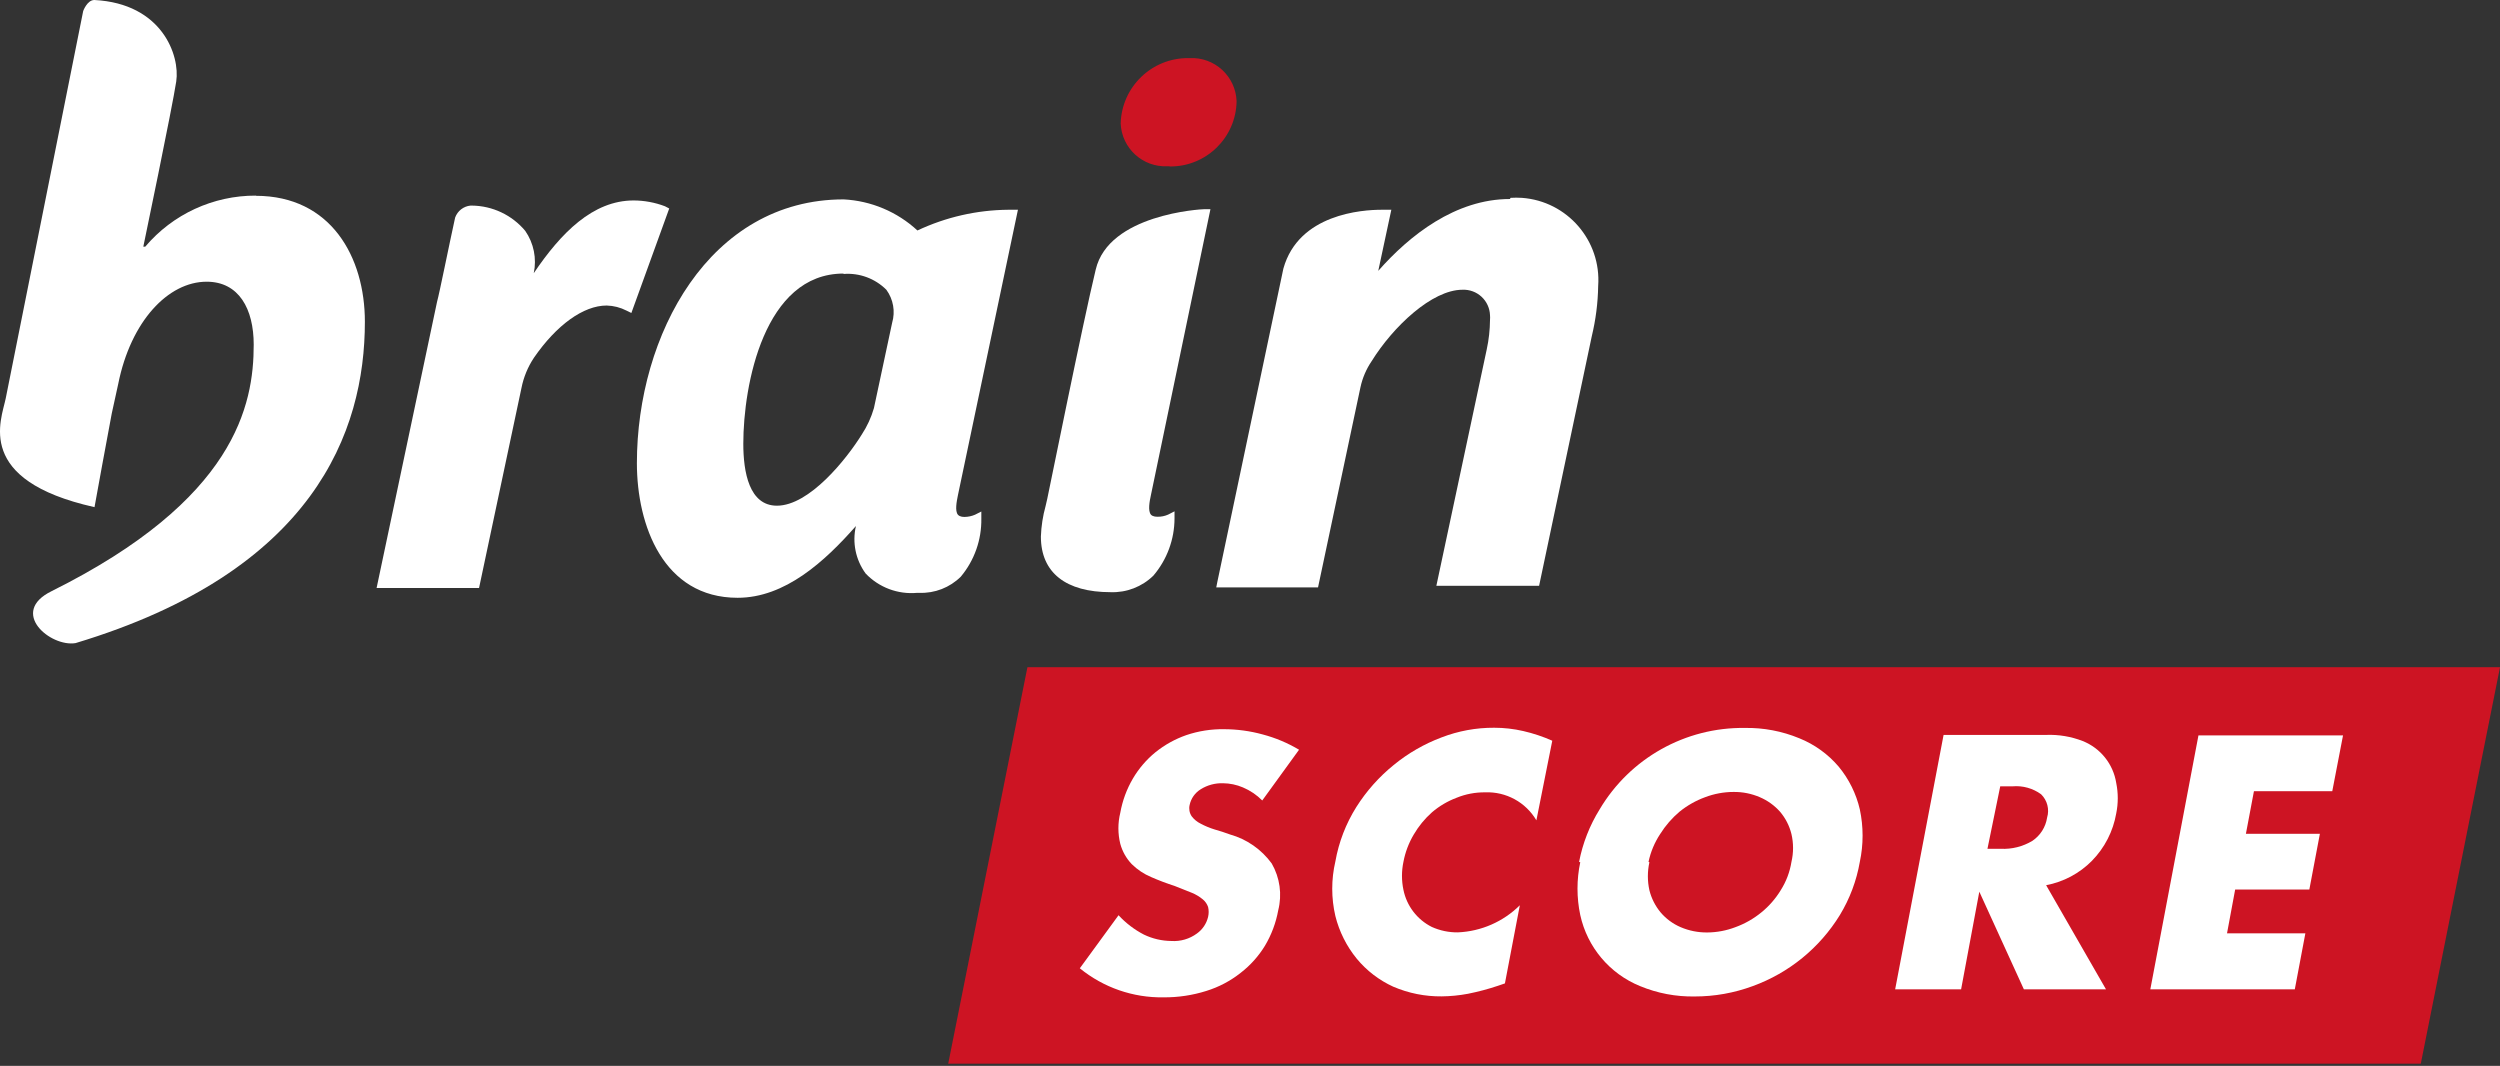<?xml version="1.0" encoding="UTF-8"?>
<svg width="516px" height="220px" viewBox="0 0 516 220" version="1.1" xmlns="http://www.w3.org/2000/svg" xmlns:xlink="http://www.w3.org/1999/xlink">
    <rect x="0" y="0" width="516" height="220" fill="#333333" stroke="none"/>
    <title>logo_brainscore copy</title>
    <g id="Page-1" stroke="none" stroke-width="1" fill="none" fill-rule="evenodd">
        <g id="Landing_Brainscore" transform="translate(-780, -252)" fill-rule="nonzero">
            <g id="logo_brainscore-copy" transform="translate(780, 252)">
                <path d="M137.25,42.574 C135.181,41.786 132.987,41.38 130.774,41.374 C122.36,41.374 115.764,48.09 110.168,56.385 C110.808,53.356 110.172,50.196 108.409,47.65 C105.673,44.379 101.641,42.472 97.376,42.434 L97.116,42.434 C95.666,42.574 94.428,43.54 93.938,44.912 C92.699,50.529 90.721,60.443 90.201,62.321 L77.729,121.365 L98.875,121.365 L107.629,80.09 C108.07,77.856 108.946,75.73 110.208,73.834 C114.865,67.078 120.421,63.061 125.218,63.061 C126.652,63.1 128.06,63.462 129.335,64.12 L130.314,64.6 L138.129,43.033 L137.25,42.574 Z" id="Path" fill="#FFFFFF"></path>
                <path d="M210.102,43.293 L208.103,43.293 C201.619,43.35 195.223,44.81 189.356,47.57 C185.187,43.714 179.797,41.443 174.126,41.154 C146.424,41.154 131.454,69.137 131.454,95.601 C131.454,108.413 136.91,123.383 152.24,123.383 C162.034,123.383 170.228,115.888 176.664,108.573 C175.873,111.973 176.603,115.548 178.663,118.367 C181.415,121.258 185.34,122.731 189.316,122.364 L189.755,122.364 C192.945,122.481 196.042,121.273 198.31,119.026 C201.116,115.667 202.62,111.41 202.547,107.034 L202.547,105.575 L201.248,106.234 C200.572,106.526 199.845,106.682 199.109,106.694 C198.09,106.694 197.83,106.354 197.71,106.234 C197.07,105.455 197.45,103.536 197.71,102.237 L210.102,43.293 Z M174.126,56.545 C177.398,56.296 180.616,57.486 182.94,59.803 C184.378,61.764 184.822,64.284 184.139,66.619 L180.381,84.228 C179.824,86.154 178.982,87.987 177.883,89.664 C174.725,94.761 167.05,104.375 160.355,104.375 C154.618,104.375 153.419,97.42 153.419,91.583 C153.419,79.431 157.736,56.465 174.086,56.465" id="Shape" fill="#FFFFFF"></path>
                <path d="M249.836,43.173 L248.656,43.173 C247.837,43.173 228.809,44.233 226.151,55.665 C223.533,66.439 216.258,102.616 216.158,102.936 L215.818,104.415 C215.243,106.481 214.914,108.608 214.839,110.751 C214.839,118.247 220.055,122.224 229.209,122.224 C232.505,122.351 235.708,121.115 238.063,118.806 C240.87,115.509 242.414,111.323 242.421,106.994 L242.421,105.535 L241.101,106.214 C240.417,106.52 239.673,106.671 238.923,106.654 C237.903,106.654 237.644,106.314 237.544,106.214 C236.904,105.415 237.264,103.516 237.544,102.217 L249.836,43.173 Z" id="Path" fill="#FFFFFF"></path>
                <path d="M241.441,34.359 C248.968,34.425 255.133,28.394 255.232,20.867 C255.139,18.41 254.069,16.092 252.261,14.426 C250.453,12.76 248.055,11.884 245.598,11.993 L245.299,11.993 C237.73,11.925 231.504,17.937 231.308,25.504 C231.535,30.598 235.847,34.545 240.941,34.319 L241.361,34.319" id="Path" fill="#CD1423"></path>
                <path d="M311.655,41.075 C300.402,41.075 290.909,48.59 284.473,55.905 L287.171,43.293 L285.172,43.293 C281.175,43.293 268.024,44.153 264.886,55.446 C263.127,63.7 251.255,120.125 251.255,120.125 L251.035,121.245 L272.041,121.245 L280.795,79.95 C281.211,78.012 281.998,76.173 283.114,74.534 C287.531,67.418 295.565,59.803 301.861,59.803 C303.312,59.743 304.727,60.265 305.792,61.251 C306.857,62.238 307.486,63.609 307.538,65.06 C307.567,65.379 307.567,65.7 307.538,66.019 C307.522,68.076 307.295,70.125 306.858,72.135 L296.465,120.905 L317.671,120.905 L328.544,69.397 C329.363,66.005 329.806,62.533 329.863,59.043 C330.539,49.667 323.489,41.517 314.113,40.835 C313.335,40.785 312.553,40.785 311.775,40.835" id="Path" fill="#FFFFFF"></path>
                <path d="M52.806,40.375 C44.016,40.348 35.663,44.203 29.981,50.908 L29.581,50.908 C29.581,50.908 35.577,22.126 36.376,16.81 C37.176,11.493 33.498,0.72 19.468,0 C17.989,0 17.169,2.279 17.169,2.279 L1.18,82.229 C0.26,86.746 -5.336,99.119 19.508,104.675 C19.508,104.675 22.566,87.826 23.065,85.347 L24.404,79.231 C27.003,66.259 34.738,58.144 42.652,58.144 C49.328,58.144 52.366,63.78 52.366,71.136 C52.366,83.588 48.608,103.116 10.673,122.004 C1.759,126.362 10.414,133.597 15.59,132.738 C64.778,117.927 75.311,89.145 75.311,66.399 C75.311,53.087 68.335,40.415 52.806,40.415" id="Path" fill="#FFFFFF"></path>
                <polygon id="Path" fill="#CD1423" points="499.651 219.544 195.711 219.544 212.061 137.715 516 137.715"></polygon>
                <path d="M260.529,165.218 C259.385,164.066 258.027,163.15 256.531,162.519 C255.229,161.965 253.829,161.673 252.414,161.66 C250.799,161.612 249.207,162.043 247.837,162.899 C246.654,163.621 245.822,164.8 245.538,166.157 C245.351,166.955 245.503,167.794 245.958,168.475 C246.454,169.13 247.098,169.657 247.837,170.015 C248.743,170.498 249.693,170.893 250.675,171.194 C251.774,171.494 252.814,171.853 253.873,172.233 C257.337,173.206 260.372,175.318 262.487,178.229 C264.171,181.151 264.652,184.614 263.826,187.883 C263.358,190.466 262.43,192.943 261.088,195.199 C259.772,197.356 258.072,199.253 256.071,200.795 C253.958,202.47 251.552,203.737 248.976,204.533 C246.125,205.429 243.151,205.874 240.162,205.852 C233.872,205.957 227.748,203.833 222.873,199.856 L230.868,188.903 C232.367,190.531 234.139,191.884 236.105,192.9 C237.877,193.753 239.815,194.203 241.781,194.22 C243.66,194.341 245.521,193.796 247.037,192.68 C248.208,191.851 249.033,190.62 249.356,189.223 C249.507,188.565 249.507,187.882 249.356,187.224 C249.152,186.607 248.778,186.059 248.277,185.645 C247.587,185.069 246.811,184.604 245.978,184.266 L242.46,182.867 C240.811,182.337 239.19,181.723 237.604,181.028 C236.114,180.404 234.758,179.501 233.606,178.369 C232.475,177.191 231.658,175.748 231.228,174.172 C230.708,172.065 230.708,169.863 231.228,167.756 C231.669,165.269 232.549,162.88 233.826,160.7 C235.044,158.626 236.621,156.785 238.483,155.264 C240.391,153.729 242.547,152.533 244.859,151.726 C247.356,150.883 249.978,150.47 252.614,150.507 C255.315,150.508 258.004,150.871 260.609,151.586 C263.249,152.283 265.778,153.346 268.124,154.744 L260.529,165.218 Z" id="Path" fill="#FFFFFF"></path>
                <path d="M317.111,169.315 C314.917,165.582 310.845,163.362 306.518,163.539 C304.505,163.517 302.507,163.897 300.642,164.658 C298.789,165.356 297.071,166.37 295.565,167.656 C294.08,168.974 292.811,170.519 291.808,172.233 C290.768,173.978 290.044,175.893 289.669,177.89 C289.268,179.794 289.268,181.762 289.669,183.666 C290.342,186.982 292.501,189.805 295.525,191.321 C297.215,192.082 299.05,192.464 300.902,192.441 C305.715,192.236 310.277,190.24 313.693,186.844 L310.616,202.974 L309.156,203.474 C307.141,204.148 305.085,204.696 303.001,205.113 C301.208,205.452 299.389,205.632 297.564,205.652 C294.13,205.687 290.727,205.007 287.571,203.654 C284.654,202.323 282.078,200.348 280.036,197.877 C277.93,195.302 276.421,192.291 275.619,189.063 C274.759,185.361 274.759,181.512 275.619,177.81 C276.322,173.813 277.795,169.991 279.956,166.557 C282.034,163.273 284.633,160.35 287.651,157.902 C290.609,155.477 293.944,153.553 297.524,152.206 C300.992,150.866 304.68,150.188 308.397,150.206 C310.415,150.205 312.427,150.433 314.393,150.886 C316.451,151.358 318.459,152.028 320.389,152.885 L317.111,169.315 Z" id="Path" fill="#FFFFFF"></path>
                <path d="M325.925,177.89 C326.664,174.05 328.1,170.378 330.163,167.056 C336.428,156.492 347.861,150.081 360.143,150.247 C364.001,150.182 367.83,150.91 371.395,152.385 C374.534,153.653 377.319,155.662 379.51,158.242 C381.624,160.804 383.116,163.821 383.867,167.056 C384.628,170.627 384.628,174.319 383.867,177.89 C383.193,181.773 381.796,185.495 379.75,188.863 C375.584,195.646 369.243,200.817 361.762,203.534 C357.923,204.952 353.862,205.676 349.77,205.672 C345.912,205.737 342.082,205.009 338.517,203.534 C332.232,200.98 327.611,195.491 326.165,188.863 C325.406,185.271 325.406,181.561 326.165,177.97 M340.436,177.97 C340.016,179.872 340.016,181.843 340.436,183.746 C340.856,185.426 341.648,186.991 342.754,188.323 C343.875,189.639 345.284,190.679 346.872,191.361 C348.608,192.105 350.479,192.479 352.368,192.461 C354.364,192.448 356.341,192.075 358.204,191.361 C360.141,190.655 361.945,189.628 363.541,188.323 C365.125,187.037 366.477,185.489 367.538,183.746 C368.668,181.965 369.423,179.972 369.756,177.89 C370.196,176.003 370.196,174.04 369.756,172.153 C369.339,170.452 368.532,168.871 367.398,167.536 C366.244,166.24 364.818,165.216 363.221,164.538 C361.505,163.8 359.652,163.432 357.784,163.459 C355.79,163.465 353.813,163.83 351.948,164.538 C350.029,165.238 348.24,166.251 346.652,167.536 C345.089,168.86 343.741,170.417 342.654,172.153 C341.501,173.897 340.687,175.843 340.256,177.89" id="Shape" fill="#FFFFFF"></path>
                <path d="M434.674,204.193 L417.725,204.193 L408.531,184.046 L404.773,204.193 L391.162,204.193 L401.156,151.686 L422.362,151.686 C424.92,151.591 427.47,152.019 429.857,152.945 C433.541,154.405 436.179,157.704 436.792,161.62 C437.212,163.684 437.212,165.812 436.792,167.876 C436.153,171.574 434.403,174.99 431.776,177.67 C429.209,180.27 425.911,182.027 422.322,182.707 L434.674,204.193 Z M410.21,175.191 L412.948,175.191 C415.241,175.307 417.516,174.736 419.484,173.552 C421.123,172.449 422.225,170.709 422.522,168.755 C423.038,167.044 422.561,165.188 421.282,163.938 C419.579,162.699 417.485,162.117 415.386,162.299 L412.848,162.299 L410.21,175.191 Z" id="Shape" fill="#FFFFFF"></path>
                <polygon id="Path" fill="#FFFFFF" points="481.383 163.299 465.214 163.299 463.555 172.093 478.825 172.093 476.646 183.606 461.336 183.606 459.657 192.641 475.827 192.641 473.648 204.193 443.828 204.193 453.761 151.786 483.601 151.786"></polygon>
            </g>
        </g>
    </g>
</svg>